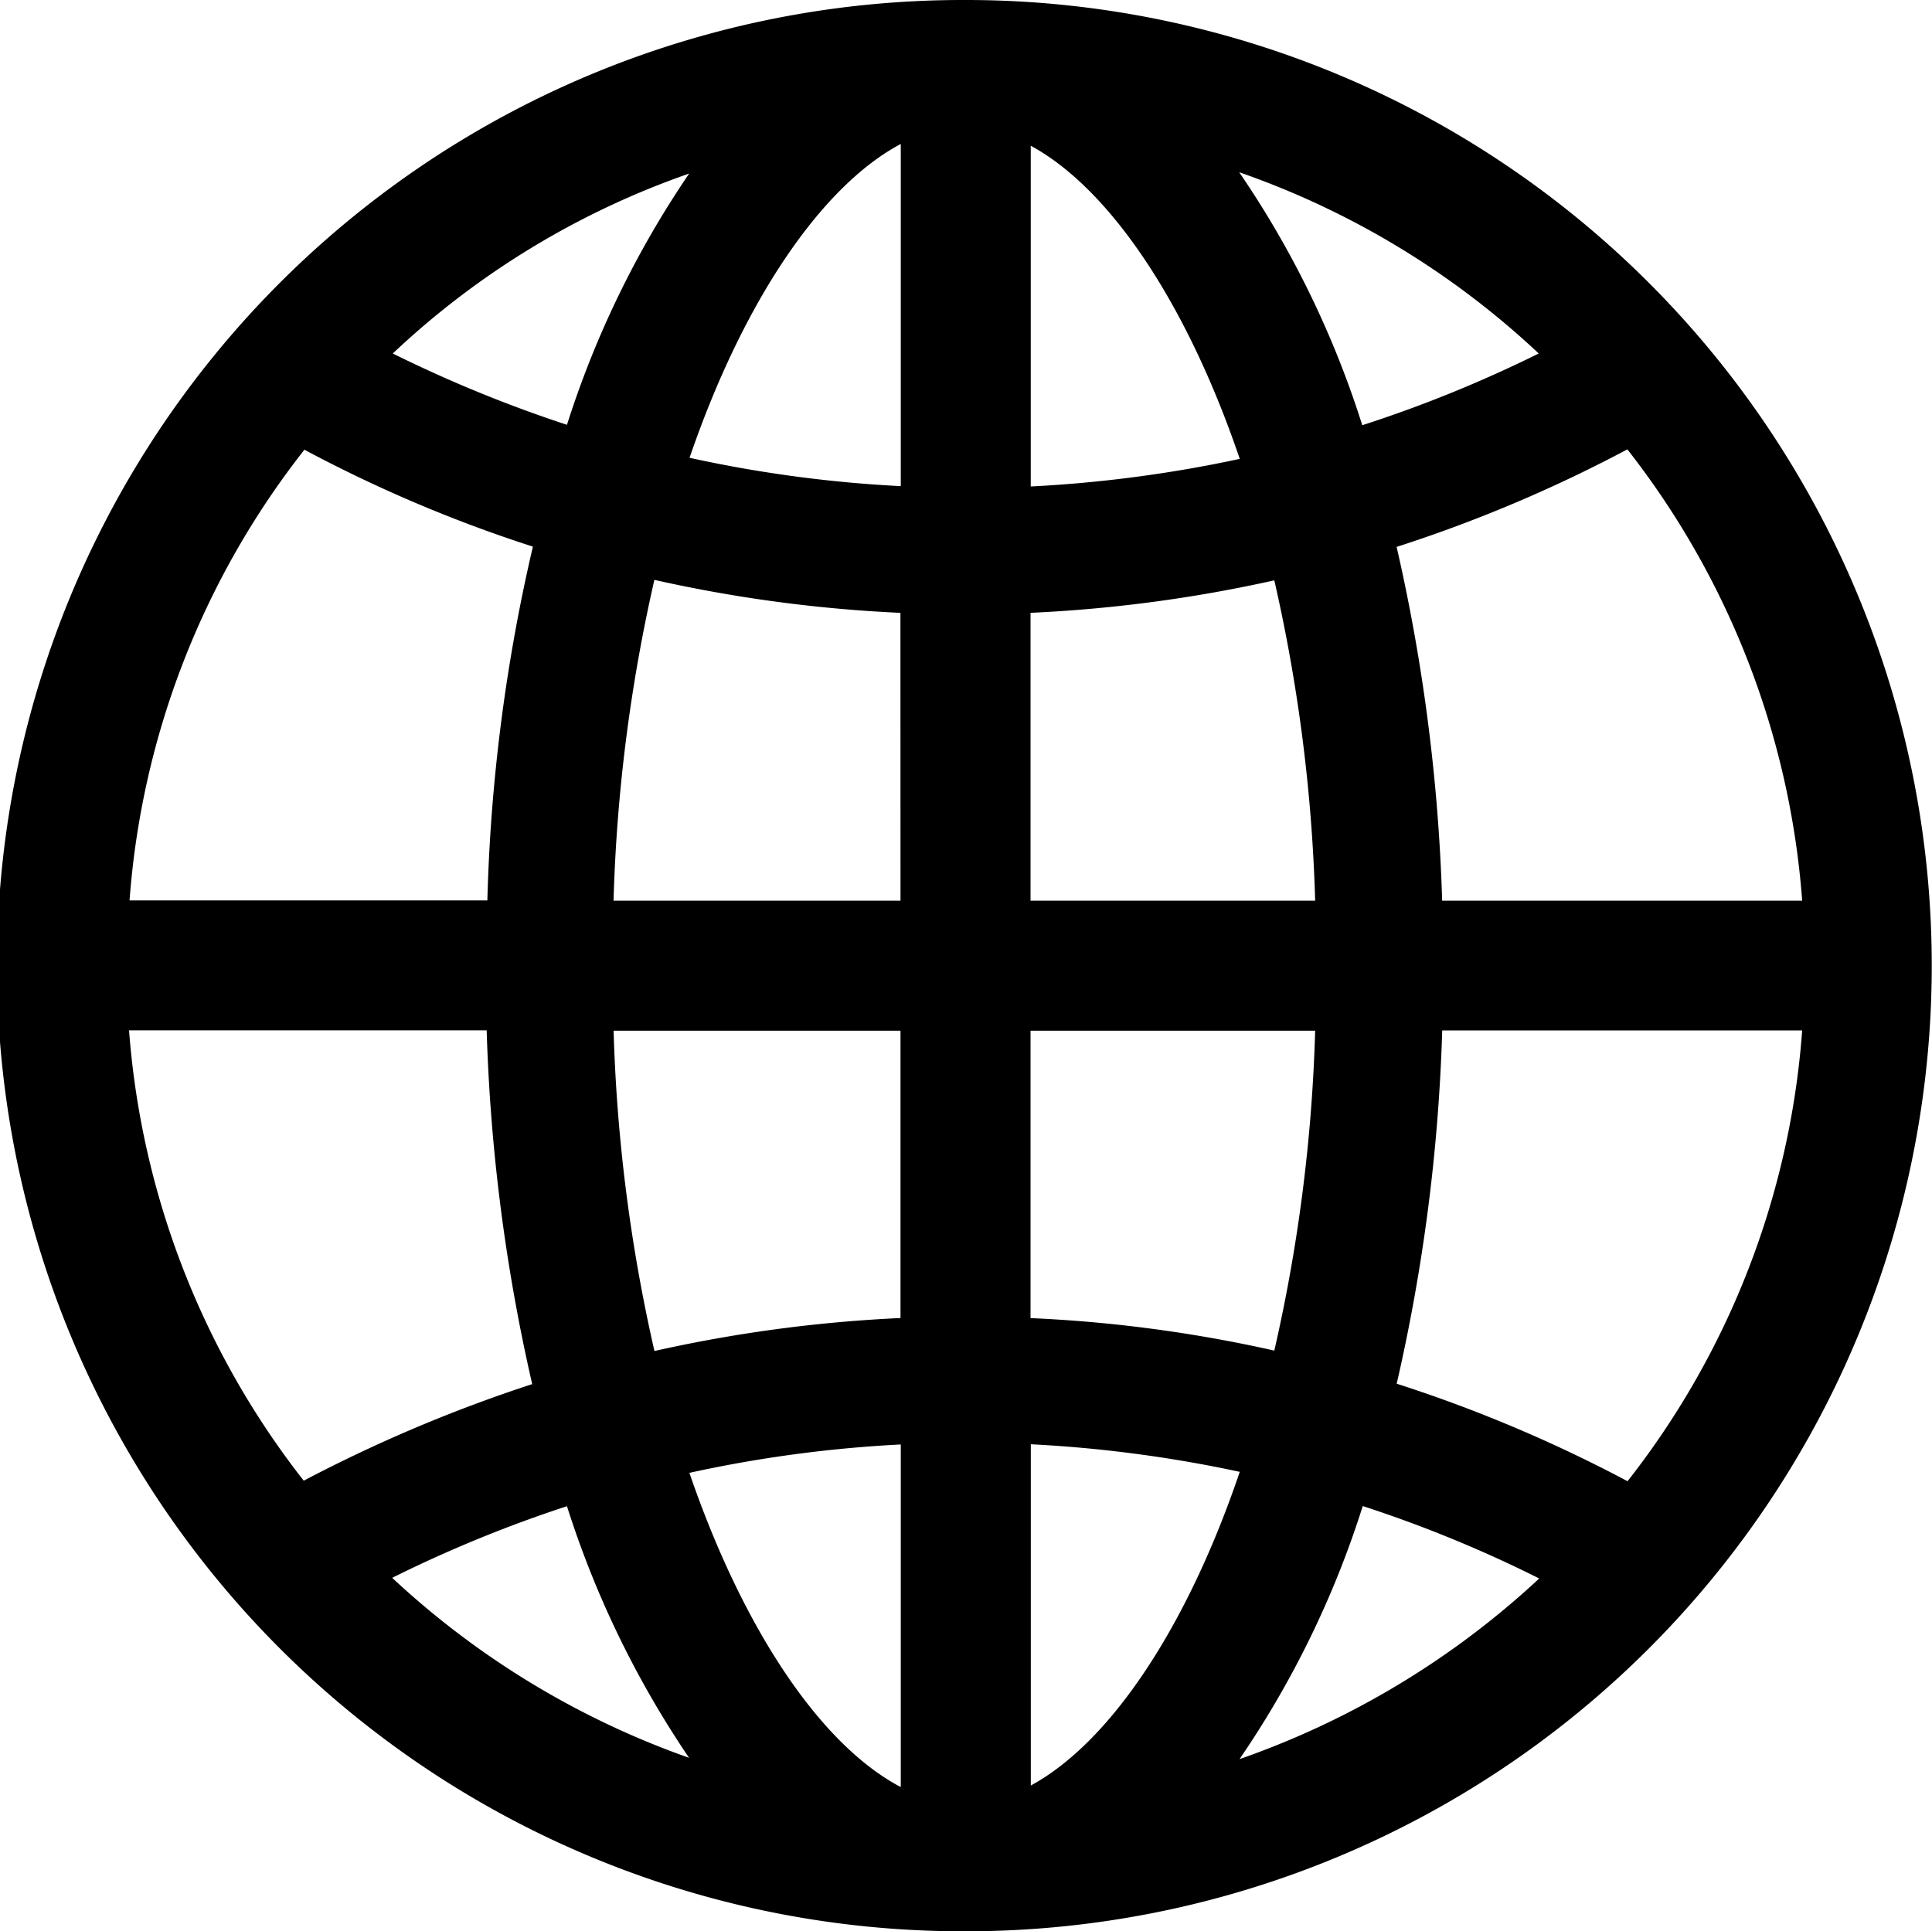 <svg xmlns="http://www.w3.org/2000/svg" width="28.007" height="28" viewBox="0 0 28.007 28"><path d="M17.375,3.375h-.047a14,14,0,0,0,.007,28h.047a14,14,0,1,0-.007-28ZM29.5,16.433H24.281a26.506,26.506,0,0,0-.66-5.129A20.5,20.5,0,0,0,26.966,9.89,12.059,12.059,0,0,1,29.5,16.433Zm-13.071,0h-4.16a23.924,23.924,0,0,1,.592-4.651,20.478,20.478,0,0,0,3.567.478Zm0,1.885v4.166a20.565,20.565,0,0,0-3.567.478,23.921,23.921,0,0,1-.592-4.644Zm1.885,0h4.126a23.784,23.784,0,0,1-.592,4.638,20.091,20.091,0,0,0-3.534-.471Zm0-1.885V12.26a20.565,20.565,0,0,0,3.534-.471,23.854,23.854,0,0,1,.592,4.644ZM25.681,8.5A18.7,18.7,0,0,1,23.123,9.54a13.9,13.9,0,0,0-1.784-3.668A12.18,12.18,0,0,1,25.681,8.5Zm-4.335,1.528a18.943,18.943,0,0,1-3.029.4V5.488C19.462,6.108,20.579,7.77,21.346,10.025ZM16.433,5.462v4.961a18.616,18.616,0,0,1-3.062-.411C14.151,7.737,15.282,6.074,16.433,5.462Zm-3.069.431a14.007,14.007,0,0,0-1.77,3.641A19.119,19.119,0,0,1,9.069,8.5,12,12,0,0,1,13.363,5.892Zm-5.58,4A20.1,20.1,0,0,0,11.1,11.3a25.438,25.438,0,0,0-.66,5.129H5.253A12,12,0,0,1,7.784,9.9Zm-2.537,8.42h5.183a26.438,26.438,0,0,0,.66,5.129,21.325,21.325,0,0,0-3.312,1.4A12.06,12.06,0,0,1,5.246,18.317Zm3.816,7.936a18.837,18.837,0,0,1,2.531-1.037,14.057,14.057,0,0,0,1.77,3.648A12.3,12.3,0,0,1,9.063,26.253Zm4.308-1.521a18.713,18.713,0,0,1,3.062-.411v4.967C15.275,28.676,14.151,27.007,13.37,24.732Zm4.947,4.53V24.314a18.943,18.943,0,0,1,3.029.4C20.579,26.98,19.462,28.642,18.317,29.262Zm3.029-.384A13.9,13.9,0,0,0,23.13,25.21a18.39,18.39,0,0,1,2.558,1.05A12.32,12.32,0,0,1,21.346,28.878Zm5.62-4.025a20.5,20.5,0,0,0-3.345-1.413,26.368,26.368,0,0,0,.66-5.122H29.5A12.006,12.006,0,0,1,26.966,24.853Z" transform="translate(-3.375 -3.375)"/></svg>